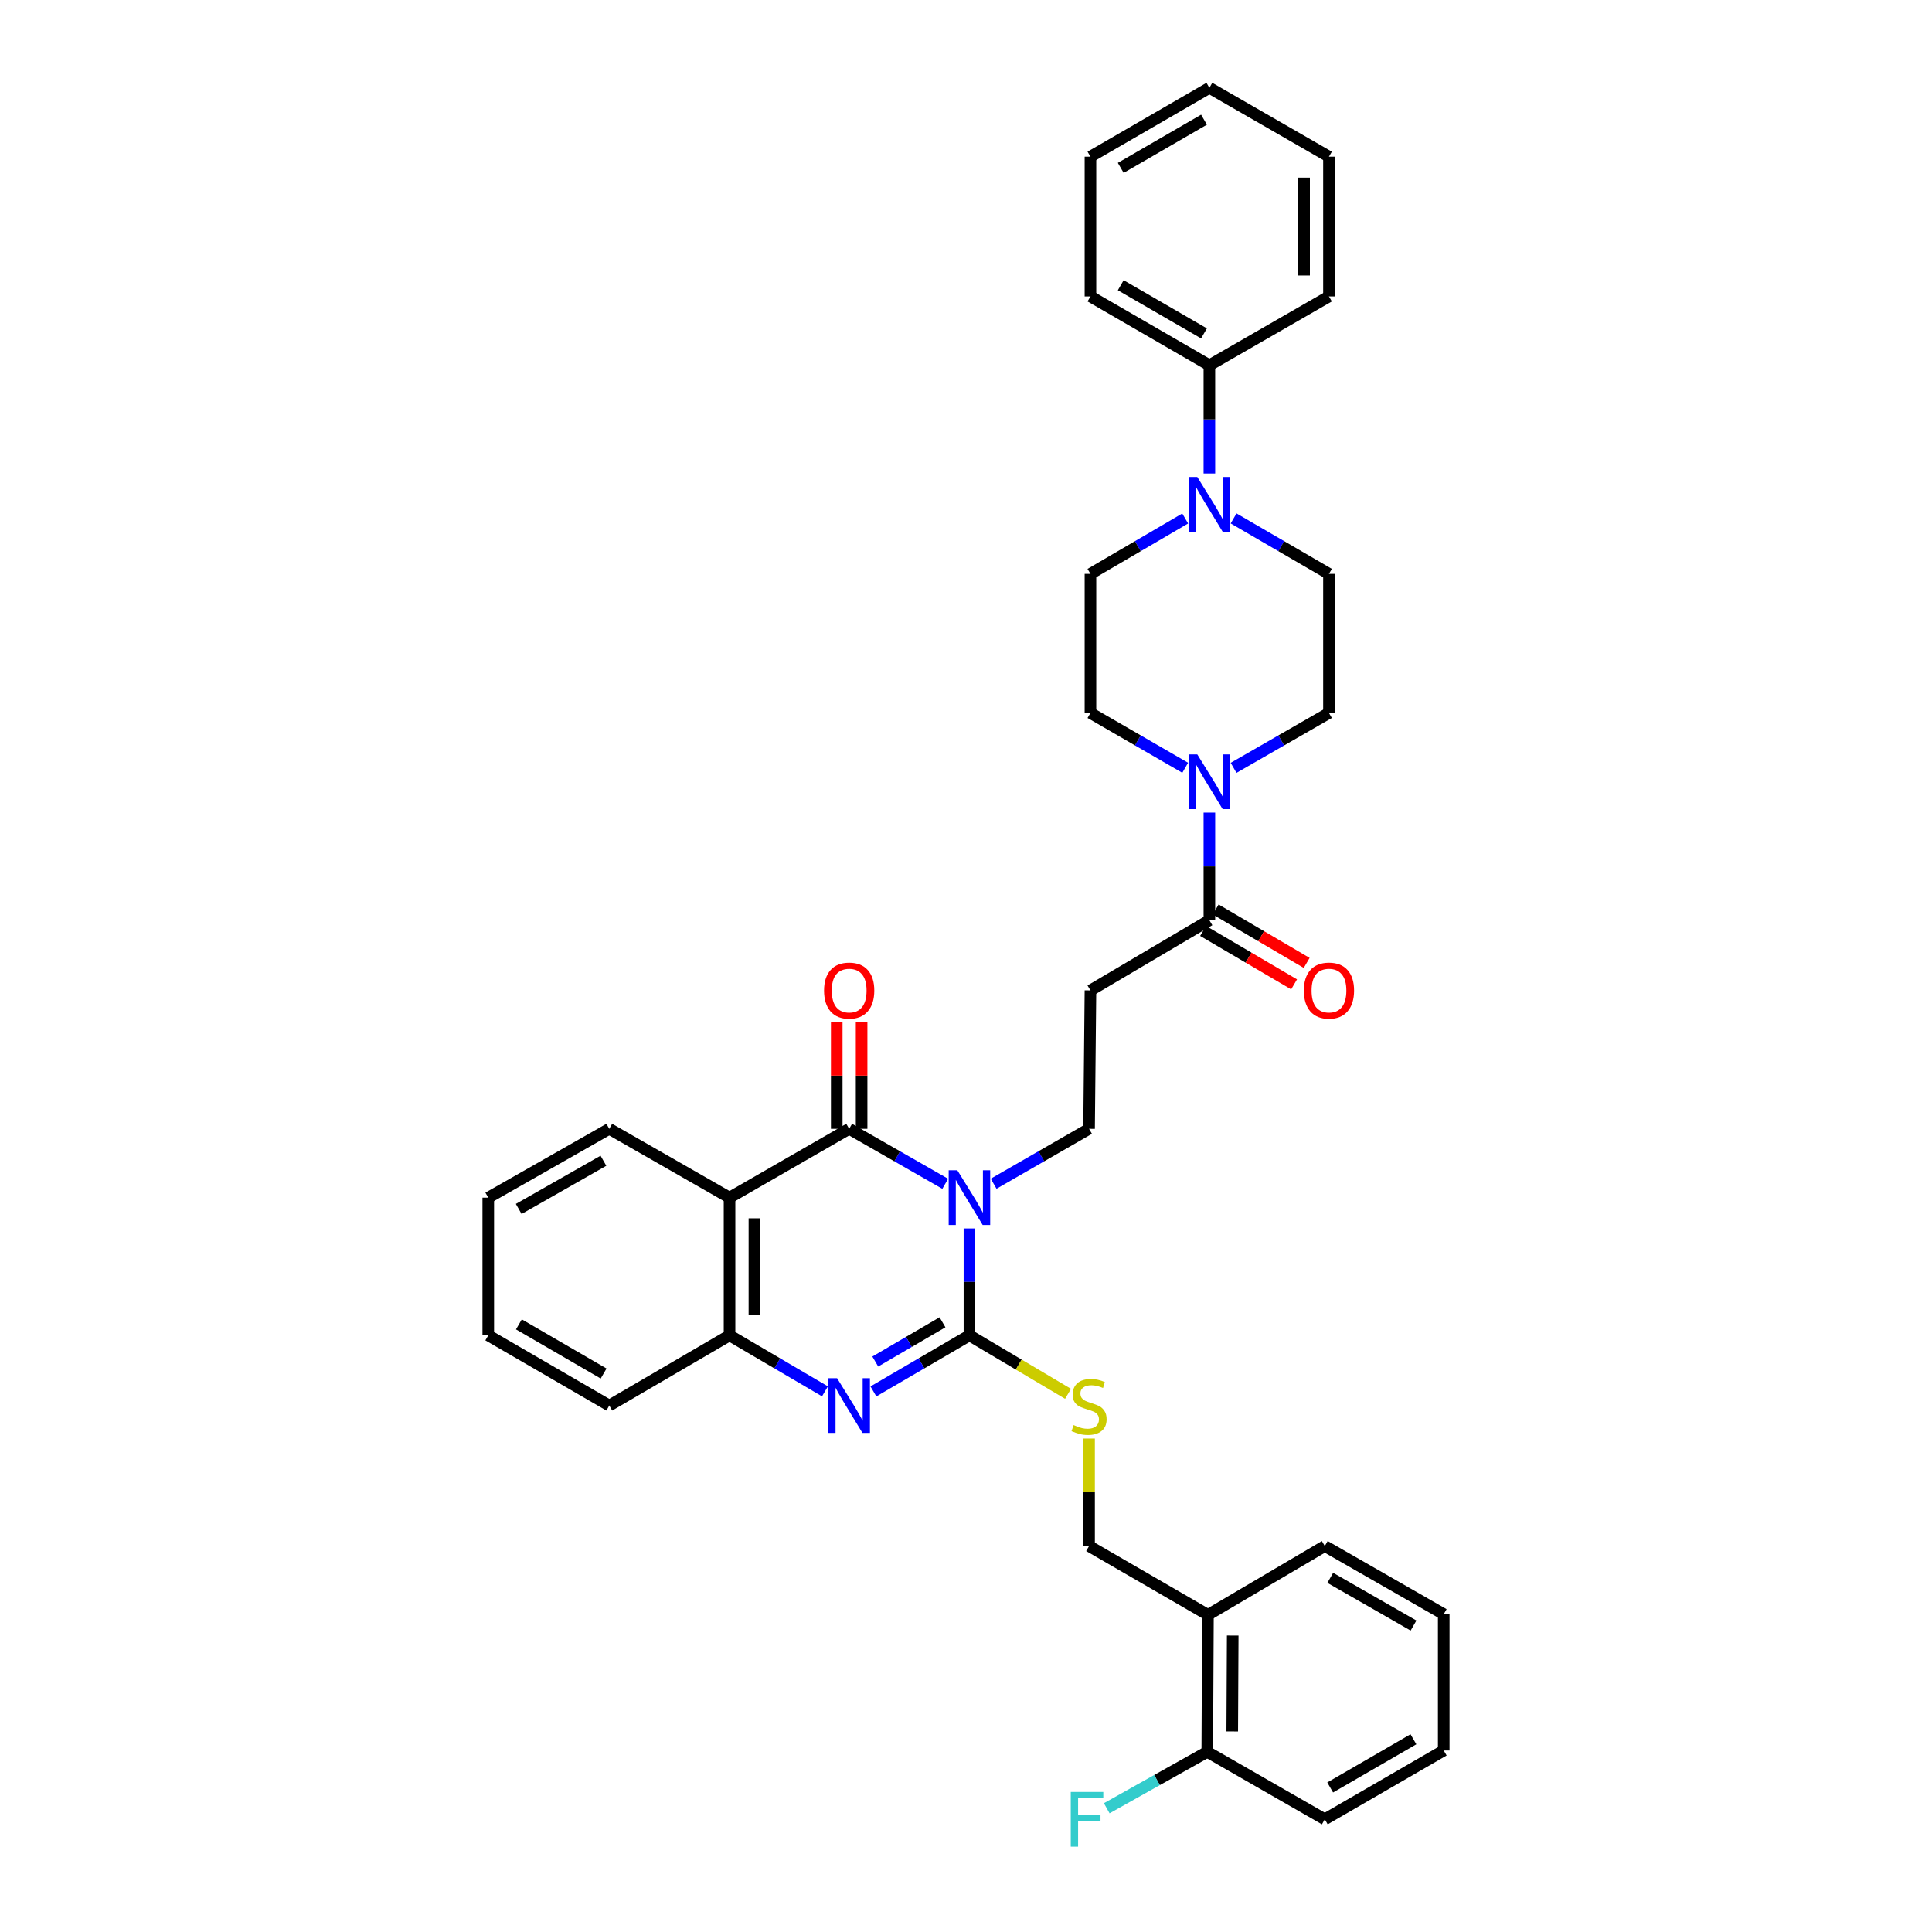 <?xml version='1.0' encoding='iso-8859-1'?>
<svg version='1.1' baseProfile='full'
              xmlns='http://www.w3.org/2000/svg'
                      xmlns:rdkit='http://www.rdkit.org/xml'
                      xmlns:xlink='http://www.w3.org/1999/xlink'
                  xml:space='preserve'
width='1000px' height='1000px' viewBox='0 0 1000 1000'>
<!-- END OF HEADER -->
<rect style='opacity:1.0;fill:#FFFFFF;stroke:none' width='1000' height='1000' x='0' y='0'> </rect>
<path class='bond-0' d='M 501.781,635.847 L 501.781,663.515' style='fill:none;fill-rule:evenodd;stroke:#0000FF;stroke-width:6px;stroke-linecap:butt;stroke-linejoin:miter;stroke-opacity:1' />
<path class='bond-0' d='M 501.781,663.515 L 501.781,691.184' style='fill:none;fill-rule:evenodd;stroke:#000000;stroke-width:6px;stroke-linecap:butt;stroke-linejoin:miter;stroke-opacity:1' />
<path class='bond-1' d='M 489.248,612.729 L 464.391,598.499' style='fill:none;fill-rule:evenodd;stroke:#0000FF;stroke-width:6px;stroke-linecap:butt;stroke-linejoin:miter;stroke-opacity:1' />
<path class='bond-1' d='M 464.391,598.499 L 439.533,584.268' style='fill:none;fill-rule:evenodd;stroke:#000000;stroke-width:6px;stroke-linecap:butt;stroke-linejoin:miter;stroke-opacity:1' />
<path class='bond-7' d='M 514.307,612.695 L 539.003,598.482' style='fill:none;fill-rule:evenodd;stroke:#0000FF;stroke-width:6px;stroke-linecap:butt;stroke-linejoin:miter;stroke-opacity:1' />
<path class='bond-7' d='M 539.003,598.482 L 563.699,584.268' style='fill:none;fill-rule:evenodd;stroke:#000000;stroke-width:6px;stroke-linecap:butt;stroke-linejoin:miter;stroke-opacity:1' />
<path class='bond-2' d='M 501.781,691.184 L 476.928,705.692' style='fill:none;fill-rule:evenodd;stroke:#000000;stroke-width:6px;stroke-linecap:butt;stroke-linejoin:miter;stroke-opacity:1' />
<path class='bond-2' d='M 476.928,705.692 L 452.075,720.2' style='fill:none;fill-rule:evenodd;stroke:#0000FF;stroke-width:6px;stroke-linecap:butt;stroke-linejoin:miter;stroke-opacity:1' />
<path class='bond-2' d='M 487.835,684.419 L 470.438,694.575' style='fill:none;fill-rule:evenodd;stroke:#000000;stroke-width:6px;stroke-linecap:butt;stroke-linejoin:miter;stroke-opacity:1' />
<path class='bond-2' d='M 470.438,694.575 L 453.041,704.73' style='fill:none;fill-rule:evenodd;stroke:#0000FF;stroke-width:6px;stroke-linecap:butt;stroke-linejoin:miter;stroke-opacity:1' />
<path class='bond-10' d='M 501.781,691.184 L 527.3,706.317' style='fill:none;fill-rule:evenodd;stroke:#000000;stroke-width:6px;stroke-linecap:butt;stroke-linejoin:miter;stroke-opacity:1' />
<path class='bond-10' d='M 527.3,706.317 L 552.819,721.449' style='fill:none;fill-rule:evenodd;stroke:#CCCC00;stroke-width:6px;stroke-linecap:butt;stroke-linejoin:miter;stroke-opacity:1' />
<path class='bond-3' d='M 439.533,584.268 L 377.608,619.905' style='fill:none;fill-rule:evenodd;stroke:#000000;stroke-width:6px;stroke-linecap:butt;stroke-linejoin:miter;stroke-opacity:1' />
<path class='bond-11' d='M 445.97,584.268 L 445.97,556.729' style='fill:none;fill-rule:evenodd;stroke:#000000;stroke-width:6px;stroke-linecap:butt;stroke-linejoin:miter;stroke-opacity:1' />
<path class='bond-11' d='M 445.97,556.729 L 445.97,529.189' style='fill:none;fill-rule:evenodd;stroke:#FF0000;stroke-width:6px;stroke-linecap:butt;stroke-linejoin:miter;stroke-opacity:1' />
<path class='bond-11' d='M 433.097,584.268 L 433.097,556.729' style='fill:none;fill-rule:evenodd;stroke:#000000;stroke-width:6px;stroke-linecap:butt;stroke-linejoin:miter;stroke-opacity:1' />
<path class='bond-11' d='M 433.097,556.729 L 433.097,529.189' style='fill:none;fill-rule:evenodd;stroke:#FF0000;stroke-width:6px;stroke-linecap:butt;stroke-linejoin:miter;stroke-opacity:1' />
<path class='bond-35' d='M 426.998,720.166 L 402.303,705.675' style='fill:none;fill-rule:evenodd;stroke:#0000FF;stroke-width:6px;stroke-linecap:butt;stroke-linejoin:miter;stroke-opacity:1' />
<path class='bond-35' d='M 402.303,705.675 L 377.608,691.184' style='fill:none;fill-rule:evenodd;stroke:#000000;stroke-width:6px;stroke-linecap:butt;stroke-linejoin:miter;stroke-opacity:1' />
<path class='bond-4' d='M 377.608,619.905 L 377.608,691.184' style='fill:none;fill-rule:evenodd;stroke:#000000;stroke-width:6px;stroke-linecap:butt;stroke-linejoin:miter;stroke-opacity:1' />
<path class='bond-4' d='M 390.481,630.597 L 390.481,680.492' style='fill:none;fill-rule:evenodd;stroke:#000000;stroke-width:6px;stroke-linecap:butt;stroke-linejoin:miter;stroke-opacity:1' />
<path class='bond-22' d='M 377.608,619.905 L 315.361,584.268' style='fill:none;fill-rule:evenodd;stroke:#000000;stroke-width:6px;stroke-linecap:butt;stroke-linejoin:miter;stroke-opacity:1' />
<path class='bond-23' d='M 377.608,691.184 L 315.361,727.521' style='fill:none;fill-rule:evenodd;stroke:#000000;stroke-width:6px;stroke-linecap:butt;stroke-linejoin:miter;stroke-opacity:1' />
<path class='bond-5' d='M 625.975,420.594 L 625.975,448.447' style='fill:none;fill-rule:evenodd;stroke:#0000FF;stroke-width:6px;stroke-linecap:butt;stroke-linejoin:miter;stroke-opacity:1' />
<path class='bond-5' d='M 625.975,448.447 L 625.975,476.301' style='fill:none;fill-rule:evenodd;stroke:#000000;stroke-width:6px;stroke-linecap:butt;stroke-linejoin:miter;stroke-opacity:1' />
<path class='bond-13' d='M 638.5,397.437 L 663.186,383.236' style='fill:none;fill-rule:evenodd;stroke:#0000FF;stroke-width:6px;stroke-linecap:butt;stroke-linejoin:miter;stroke-opacity:1' />
<path class='bond-13' d='M 663.186,383.236 L 687.872,369.035' style='fill:none;fill-rule:evenodd;stroke:#000000;stroke-width:6px;stroke-linecap:butt;stroke-linejoin:miter;stroke-opacity:1' />
<path class='bond-14' d='M 613.457,397.402 L 588.936,383.218' style='fill:none;fill-rule:evenodd;stroke:#0000FF;stroke-width:6px;stroke-linecap:butt;stroke-linejoin:miter;stroke-opacity:1' />
<path class='bond-14' d='M 588.936,383.218 L 564.414,369.035' style='fill:none;fill-rule:evenodd;stroke:#000000;stroke-width:6px;stroke-linecap:butt;stroke-linejoin:miter;stroke-opacity:1' />
<path class='bond-6' d='M 625.975,476.301 L 564.414,512.638' style='fill:none;fill-rule:evenodd;stroke:#000000;stroke-width:6px;stroke-linecap:butt;stroke-linejoin:miter;stroke-opacity:1' />
<path class='bond-19' d='M 622.716,481.852 L 646.268,495.678' style='fill:none;fill-rule:evenodd;stroke:#000000;stroke-width:6px;stroke-linecap:butt;stroke-linejoin:miter;stroke-opacity:1' />
<path class='bond-19' d='M 646.268,495.678 L 669.819,509.504' style='fill:none;fill-rule:evenodd;stroke:#FF0000;stroke-width:6px;stroke-linecap:butt;stroke-linejoin:miter;stroke-opacity:1' />
<path class='bond-19' d='M 629.233,470.75 L 652.785,484.576' style='fill:none;fill-rule:evenodd;stroke:#000000;stroke-width:6px;stroke-linecap:butt;stroke-linejoin:miter;stroke-opacity:1' />
<path class='bond-19' d='M 652.785,484.576 L 676.336,498.402' style='fill:none;fill-rule:evenodd;stroke:#FF0000;stroke-width:6px;stroke-linecap:butt;stroke-linejoin:miter;stroke-opacity:1' />
<path class='bond-9' d='M 563.699,584.268 L 564.414,512.638' style='fill:none;fill-rule:evenodd;stroke:#000000;stroke-width:6px;stroke-linecap:butt;stroke-linejoin:miter;stroke-opacity:1' />
<path class='bond-8' d='M 613.452,268.362 L 588.933,282.701' style='fill:none;fill-rule:evenodd;stroke:#0000FF;stroke-width:6px;stroke-linecap:butt;stroke-linejoin:miter;stroke-opacity:1' />
<path class='bond-8' d='M 588.933,282.701 L 564.414,297.04' style='fill:none;fill-rule:evenodd;stroke:#000000;stroke-width:6px;stroke-linecap:butt;stroke-linejoin:miter;stroke-opacity:1' />
<path class='bond-18' d='M 625.975,245.079 L 625.975,217.069' style='fill:none;fill-rule:evenodd;stroke:#0000FF;stroke-width:6px;stroke-linecap:butt;stroke-linejoin:miter;stroke-opacity:1' />
<path class='bond-18' d='M 625.975,217.069 L 625.975,189.058' style='fill:none;fill-rule:evenodd;stroke:#000000;stroke-width:6px;stroke-linecap:butt;stroke-linejoin:miter;stroke-opacity:1' />
<path class='bond-37' d='M 638.505,268.327 L 663.188,282.683' style='fill:none;fill-rule:evenodd;stroke:#0000FF;stroke-width:6px;stroke-linecap:butt;stroke-linejoin:miter;stroke-opacity:1' />
<path class='bond-37' d='M 663.188,282.683 L 687.872,297.04' style='fill:none;fill-rule:evenodd;stroke:#000000;stroke-width:6px;stroke-linecap:butt;stroke-linejoin:miter;stroke-opacity:1' />
<path class='bond-17' d='M 563.699,744.589 L 563.699,772.406' style='fill:none;fill-rule:evenodd;stroke:#CCCC00;stroke-width:6px;stroke-linecap:butt;stroke-linejoin:miter;stroke-opacity:1' />
<path class='bond-17' d='M 563.699,772.406 L 563.699,800.224' style='fill:none;fill-rule:evenodd;stroke:#000000;stroke-width:6px;stroke-linecap:butt;stroke-linejoin:miter;stroke-opacity:1' />
<path class='bond-12' d='M 625.231,835.853 L 563.699,800.224' style='fill:none;fill-rule:evenodd;stroke:#000000;stroke-width:6px;stroke-linecap:butt;stroke-linejoin:miter;stroke-opacity:1' />
<path class='bond-20' d='M 625.231,835.853 L 624.881,906.768' style='fill:none;fill-rule:evenodd;stroke:#000000;stroke-width:6px;stroke-linecap:butt;stroke-linejoin:miter;stroke-opacity:1' />
<path class='bond-20' d='M 638.051,846.554 L 637.806,896.195' style='fill:none;fill-rule:evenodd;stroke:#000000;stroke-width:6px;stroke-linecap:butt;stroke-linejoin:miter;stroke-opacity:1' />
<path class='bond-24' d='M 625.231,835.853 L 685.712,800.224' style='fill:none;fill-rule:evenodd;stroke:#000000;stroke-width:6px;stroke-linecap:butt;stroke-linejoin:miter;stroke-opacity:1' />
<path class='bond-16' d='M 687.872,369.035 L 687.872,297.04' style='fill:none;fill-rule:evenodd;stroke:#000000;stroke-width:6px;stroke-linecap:butt;stroke-linejoin:miter;stroke-opacity:1' />
<path class='bond-15' d='M 564.414,369.035 L 564.414,297.04' style='fill:none;fill-rule:evenodd;stroke:#000000;stroke-width:6px;stroke-linecap:butt;stroke-linejoin:miter;stroke-opacity:1' />
<path class='bond-25' d='M 625.975,189.058 L 564.414,153.436' style='fill:none;fill-rule:evenodd;stroke:#000000;stroke-width:6px;stroke-linecap:butt;stroke-linejoin:miter;stroke-opacity:1' />
<path class='bond-25' d='M 623.188,172.573 L 580.096,147.637' style='fill:none;fill-rule:evenodd;stroke:#000000;stroke-width:6px;stroke-linecap:butt;stroke-linejoin:miter;stroke-opacity:1' />
<path class='bond-26' d='M 625.975,189.058 L 687.872,153.436' style='fill:none;fill-rule:evenodd;stroke:#000000;stroke-width:6px;stroke-linecap:butt;stroke-linejoin:miter;stroke-opacity:1' />
<path class='bond-21' d='M 624.881,906.768 L 598.863,921.36' style='fill:none;fill-rule:evenodd;stroke:#000000;stroke-width:6px;stroke-linecap:butt;stroke-linejoin:miter;stroke-opacity:1' />
<path class='bond-21' d='M 598.863,921.36 L 572.845,935.952' style='fill:none;fill-rule:evenodd;stroke:#33CCCC;stroke-width:6px;stroke-linecap:butt;stroke-linejoin:miter;stroke-opacity:1' />
<path class='bond-27' d='M 624.881,906.768 L 685.712,941.675' style='fill:none;fill-rule:evenodd;stroke:#000000;stroke-width:6px;stroke-linecap:butt;stroke-linejoin:miter;stroke-opacity:1' />
<path class='bond-28' d='M 315.361,584.268 L 252.727,619.905' style='fill:none;fill-rule:evenodd;stroke:#000000;stroke-width:6px;stroke-linecap:butt;stroke-linejoin:miter;stroke-opacity:1' />
<path class='bond-28' d='M 312.332,600.802 L 268.488,625.748' style='fill:none;fill-rule:evenodd;stroke:#000000;stroke-width:6px;stroke-linecap:butt;stroke-linejoin:miter;stroke-opacity:1' />
<path class='bond-36' d='M 315.361,727.521 L 252.727,691.184' style='fill:none;fill-rule:evenodd;stroke:#000000;stroke-width:6px;stroke-linecap:butt;stroke-linejoin:miter;stroke-opacity:1' />
<path class='bond-36' d='M 312.426,710.936 L 268.582,685.5' style='fill:none;fill-rule:evenodd;stroke:#000000;stroke-width:6px;stroke-linecap:butt;stroke-linejoin:miter;stroke-opacity:1' />
<path class='bond-30' d='M 685.712,800.224 L 747.273,835.503' style='fill:none;fill-rule:evenodd;stroke:#000000;stroke-width:6px;stroke-linecap:butt;stroke-linejoin:miter;stroke-opacity:1' />
<path class='bond-30' d='M 688.546,816.685 L 731.638,841.38' style='fill:none;fill-rule:evenodd;stroke:#000000;stroke-width:6px;stroke-linecap:butt;stroke-linejoin:miter;stroke-opacity:1' />
<path class='bond-31' d='M 564.414,153.436 L 564.414,81.091' style='fill:none;fill-rule:evenodd;stroke:#000000;stroke-width:6px;stroke-linecap:butt;stroke-linejoin:miter;stroke-opacity:1' />
<path class='bond-32' d='M 687.872,153.436 L 687.872,81.091' style='fill:none;fill-rule:evenodd;stroke:#000000;stroke-width:6px;stroke-linecap:butt;stroke-linejoin:miter;stroke-opacity:1' />
<path class='bond-32' d='M 674.999,142.584 L 674.999,91.943' style='fill:none;fill-rule:evenodd;stroke:#000000;stroke-width:6px;stroke-linecap:butt;stroke-linejoin:miter;stroke-opacity:1' />
<path class='bond-38' d='M 685.712,941.675 L 747.273,906.053' style='fill:none;fill-rule:evenodd;stroke:#000000;stroke-width:6px;stroke-linecap:butt;stroke-linejoin:miter;stroke-opacity:1' />
<path class='bond-38' d='M 688.499,925.19 L 731.591,900.255' style='fill:none;fill-rule:evenodd;stroke:#000000;stroke-width:6px;stroke-linecap:butt;stroke-linejoin:miter;stroke-opacity:1' />
<path class='bond-29' d='M 252.727,619.905 L 252.727,691.184' style='fill:none;fill-rule:evenodd;stroke:#000000;stroke-width:6px;stroke-linecap:butt;stroke-linejoin:miter;stroke-opacity:1' />
<path class='bond-33' d='M 747.273,835.503 L 747.273,906.053' style='fill:none;fill-rule:evenodd;stroke:#000000;stroke-width:6px;stroke-linecap:butt;stroke-linejoin:miter;stroke-opacity:1' />
<path class='bond-39' d='M 564.414,81.091 L 625.975,45.455' style='fill:none;fill-rule:evenodd;stroke:#000000;stroke-width:6px;stroke-linecap:butt;stroke-linejoin:miter;stroke-opacity:1' />
<path class='bond-39' d='M 580.098,86.886 L 623.19,61.941' style='fill:none;fill-rule:evenodd;stroke:#000000;stroke-width:6px;stroke-linecap:butt;stroke-linejoin:miter;stroke-opacity:1' />
<path class='bond-34' d='M 687.872,81.091 L 625.975,45.455' style='fill:none;fill-rule:evenodd;stroke:#000000;stroke-width:6px;stroke-linecap:butt;stroke-linejoin:miter;stroke-opacity:1' />
<path  class='atom-0' d='M 495.521 605.745
L 504.801 620.745
Q 505.721 622.225, 507.201 624.905
Q 508.681 627.585, 508.761 627.745
L 508.761 605.745
L 512.521 605.745
L 512.521 634.065
L 508.641 634.065
L 498.681 617.665
Q 497.521 615.745, 496.281 613.545
Q 495.081 611.345, 494.721 610.665
L 494.721 634.065
L 491.041 634.065
L 491.041 605.745
L 495.521 605.745
' fill='#0000FF'/>
<path  class='atom-3' d='M 433.273 713.361
L 442.553 728.361
Q 443.473 729.841, 444.953 732.521
Q 446.433 735.201, 446.513 735.361
L 446.513 713.361
L 450.273 713.361
L 450.273 741.681
L 446.393 741.681
L 436.433 725.281
Q 435.273 723.361, 434.033 721.161
Q 432.833 718.961, 432.473 718.281
L 432.473 741.681
L 428.793 741.681
L 428.793 713.361
L 433.273 713.361
' fill='#0000FF'/>
<path  class='atom-6' d='M 619.715 390.482
L 628.995 405.482
Q 629.915 406.962, 631.395 409.642
Q 632.875 412.322, 632.955 412.482
L 632.955 390.482
L 636.715 390.482
L 636.715 418.802
L 632.835 418.802
L 622.875 402.402
Q 621.715 400.482, 620.475 398.282
Q 619.275 396.082, 618.915 395.402
L 618.915 418.802
L 615.235 418.802
L 615.235 390.482
L 619.715 390.482
' fill='#0000FF'/>
<path  class='atom-9' d='M 619.715 246.879
L 628.995 261.879
Q 629.915 263.359, 631.395 266.039
Q 632.875 268.719, 632.955 268.879
L 632.955 246.879
L 636.715 246.879
L 636.715 275.199
L 632.835 275.199
L 622.875 258.799
Q 621.715 256.879, 620.475 254.679
Q 619.275 252.479, 618.915 251.799
L 618.915 275.199
L 615.235 275.199
L 615.235 246.879
L 619.715 246.879
' fill='#0000FF'/>
<path  class='atom-11' d='M 555.699 737.62
Q 556.019 737.74, 557.339 738.3
Q 558.659 738.86, 560.099 739.22
Q 561.579 739.54, 563.019 739.54
Q 565.699 739.54, 567.259 738.26
Q 568.819 736.94, 568.819 734.66
Q 568.819 733.1, 568.019 732.14
Q 567.259 731.18, 566.059 730.66
Q 564.859 730.14, 562.859 729.54
Q 560.339 728.78, 558.819 728.06
Q 557.339 727.34, 556.259 725.82
Q 555.219 724.3, 555.219 721.74
Q 555.219 718.18, 557.619 715.98
Q 560.059 713.78, 564.859 713.78
Q 568.139 713.78, 571.859 715.34
L 570.939 718.42
Q 567.539 717.02, 564.979 717.02
Q 562.219 717.02, 560.699 718.18
Q 559.179 719.3, 559.219 721.26
Q 559.219 722.78, 559.979 723.7
Q 560.779 724.62, 561.899 725.14
Q 563.059 725.66, 564.979 726.26
Q 567.539 727.06, 569.059 727.86
Q 570.579 728.66, 571.659 730.3
Q 572.779 731.9, 572.779 734.66
Q 572.779 738.58, 570.139 740.7
Q 567.539 742.78, 563.179 742.78
Q 560.659 742.78, 558.739 742.22
Q 556.859 741.7, 554.619 740.78
L 555.699 737.62
' fill='#CCCC00'/>
<path  class='atom-12' d='M 426.533 512.718
Q 426.533 505.918, 429.893 502.118
Q 433.253 498.318, 439.533 498.318
Q 445.813 498.318, 449.173 502.118
Q 452.533 505.918, 452.533 512.718
Q 452.533 519.598, 449.133 523.518
Q 445.733 527.398, 439.533 527.398
Q 433.293 527.398, 429.893 523.518
Q 426.533 519.638, 426.533 512.718
M 439.533 524.198
Q 443.853 524.198, 446.173 521.318
Q 448.533 518.398, 448.533 512.718
Q 448.533 507.158, 446.173 504.358
Q 443.853 501.518, 439.533 501.518
Q 435.213 501.518, 432.853 504.318
Q 430.533 507.118, 430.533 512.718
Q 430.533 518.438, 432.853 521.318
Q 435.213 524.198, 439.533 524.198
' fill='#FF0000'/>
<path  class='atom-20' d='M 674.872 512.718
Q 674.872 505.918, 678.232 502.118
Q 681.592 498.318, 687.872 498.318
Q 694.152 498.318, 697.512 502.118
Q 700.872 505.918, 700.872 512.718
Q 700.872 519.598, 697.472 523.518
Q 694.072 527.398, 687.872 527.398
Q 681.632 527.398, 678.232 523.518
Q 674.872 519.638, 674.872 512.718
M 687.872 524.198
Q 692.192 524.198, 694.512 521.318
Q 696.872 518.398, 696.872 512.718
Q 696.872 507.158, 694.512 504.358
Q 692.192 501.518, 687.872 501.518
Q 683.552 501.518, 681.192 504.318
Q 678.872 507.118, 678.872 512.718
Q 678.872 518.438, 681.192 521.318
Q 683.552 524.198, 687.872 524.198
' fill='#FF0000'/>
<path  class='atom-22' d='M 554.221 927.515
L 571.061 927.515
L 571.061 930.755
L 558.021 930.755
L 558.021 939.355
L 569.621 939.355
L 569.621 942.635
L 558.021 942.635
L 558.021 955.835
L 554.221 955.835
L 554.221 927.515
' fill='#33CCCC'/>
</svg>
